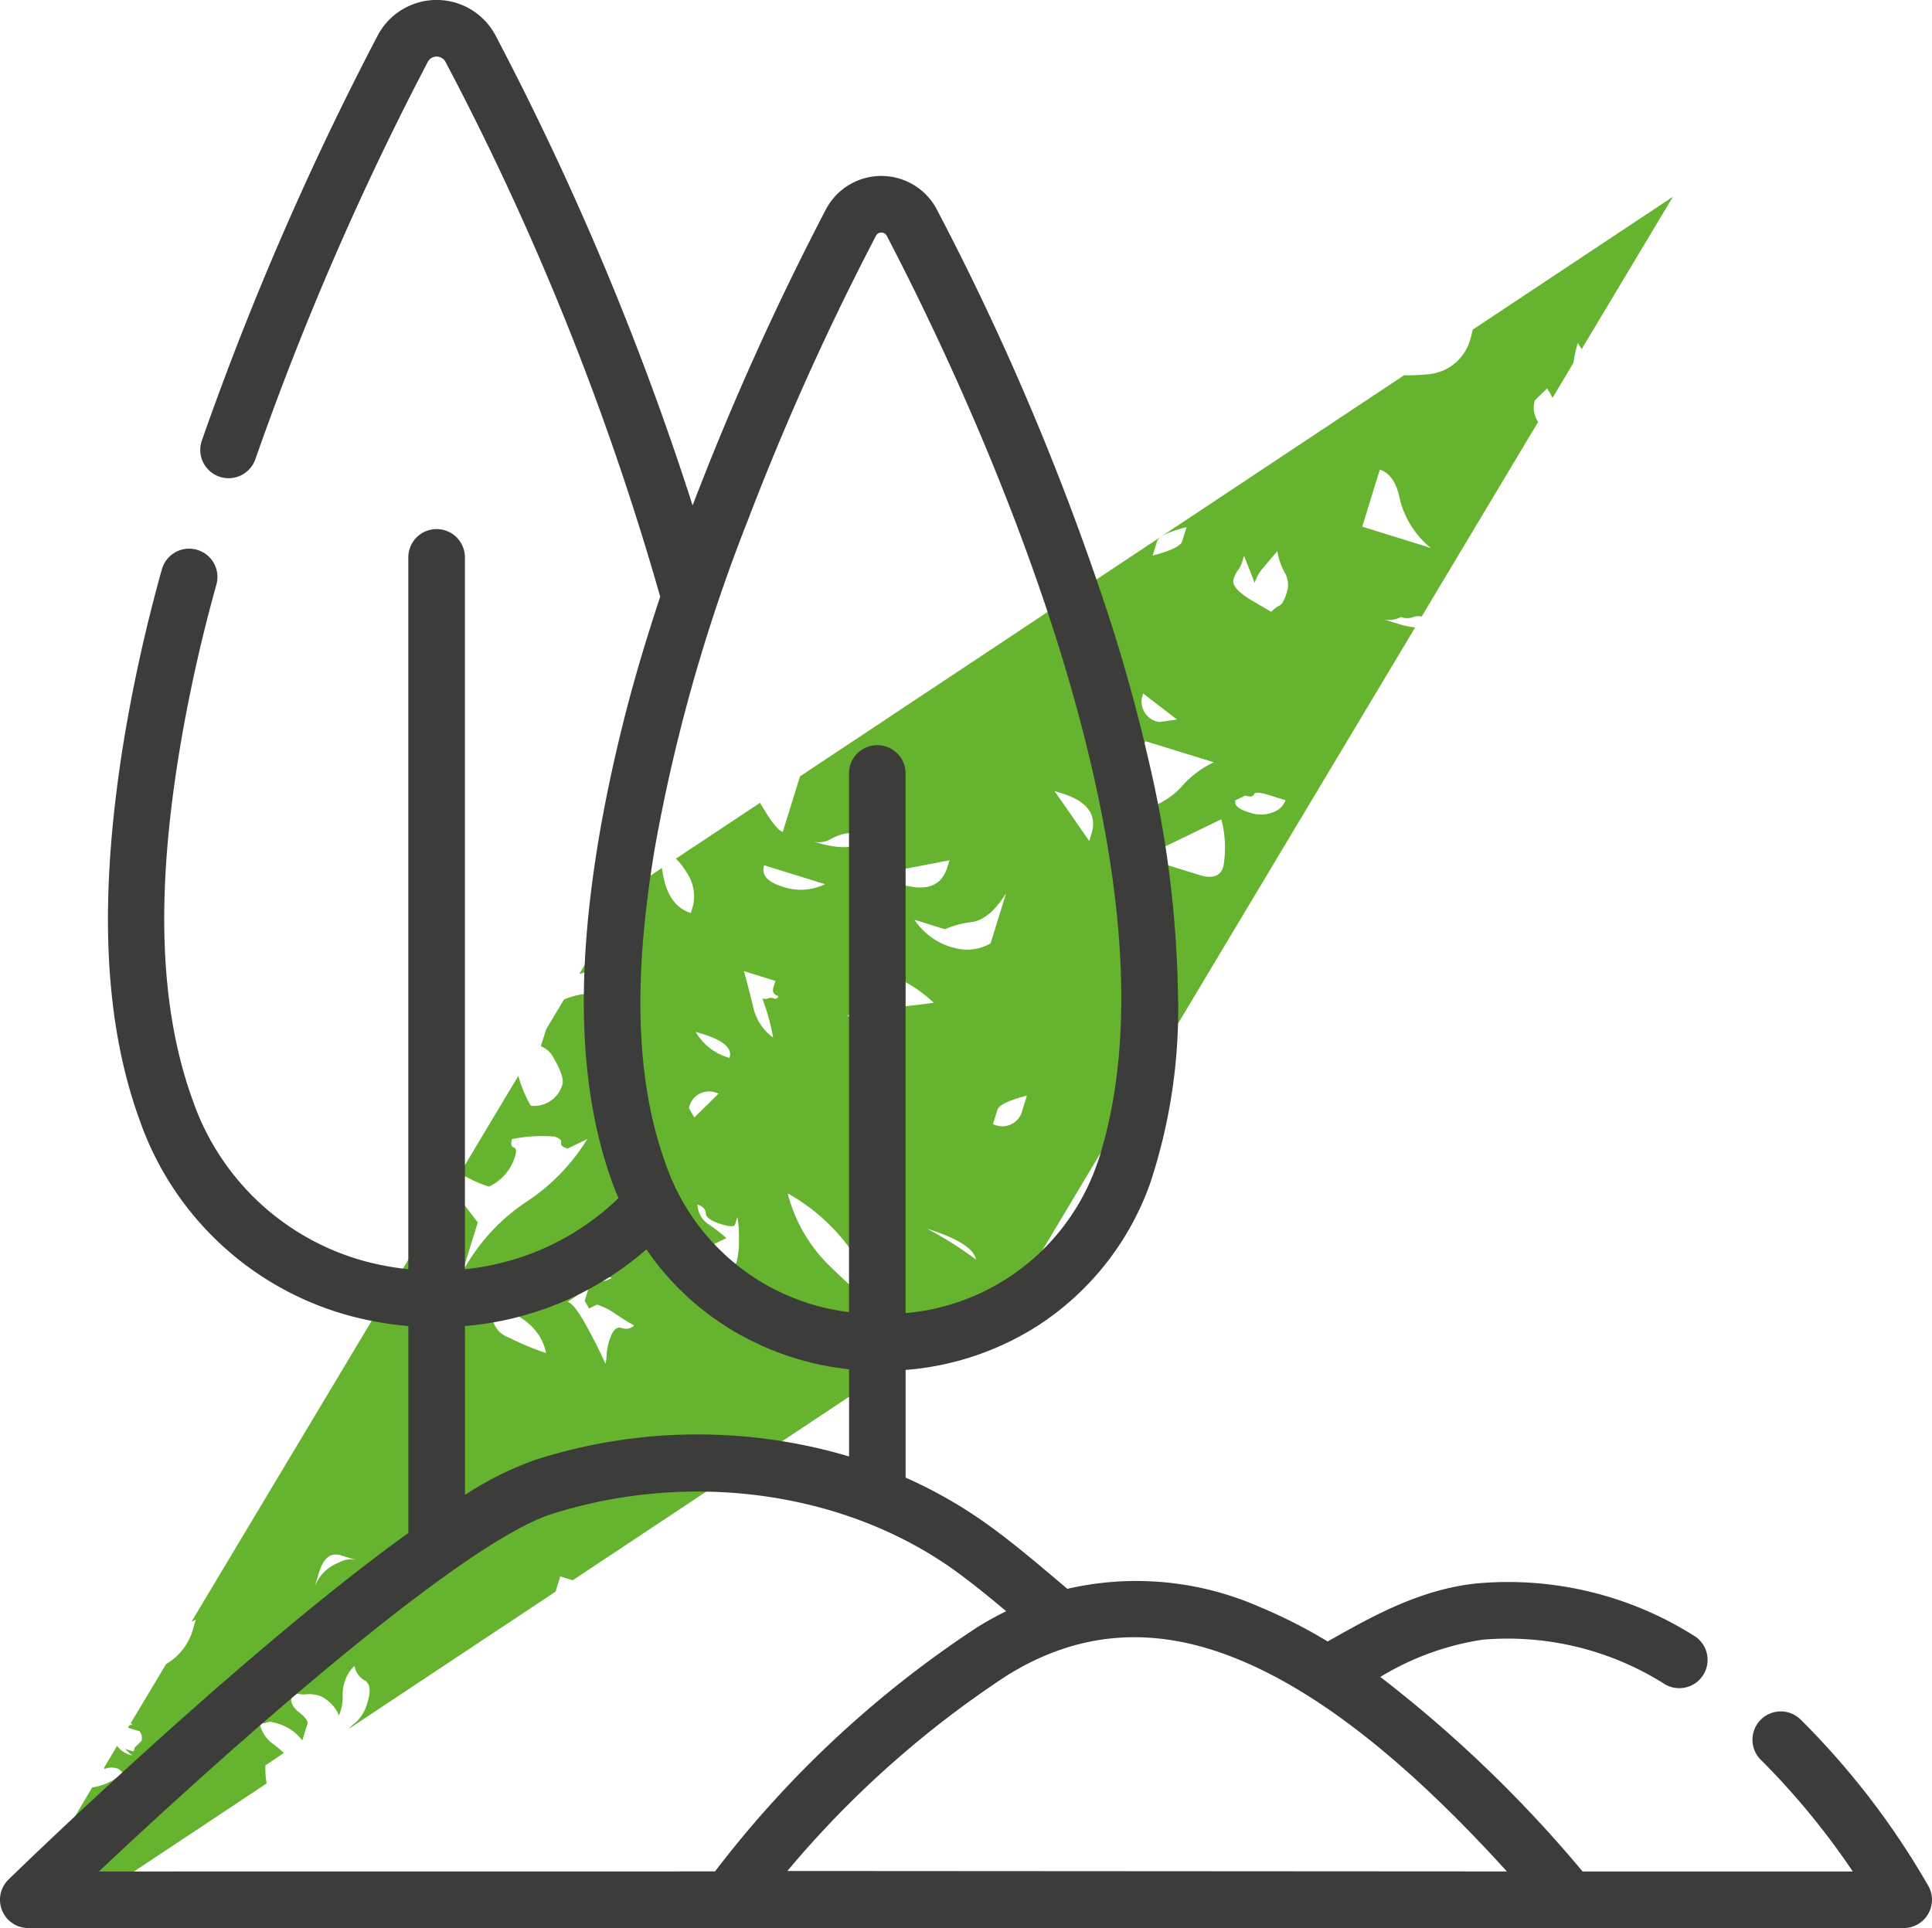 <svg xmlns="http://www.w3.org/2000/svg" xmlns:xlink="http://www.w3.org/1999/xlink" width="122.029" height="121.79" viewBox="0 0 122.029 121.79"><defs><clipPath id="clip-path"><rect id="Rettangolo_640" data-name="Rettangolo 640" width="122.029" height="121.789" fill="none"></rect></clipPath></defs><g id="Raggruppa_1076" data-name="Raggruppa 1076" transform="translate(0 0)"><g id="Raggruppa_1075" data-name="Raggruppa 1075" transform="translate(0 0)" clip-path="url(#clip-path)"><path id="Tracciato_2758" data-name="Tracciato 2758" d="M87.341,33.787a5.575,5.575,0,0,1-1.029-.217l-.967-.3a1.528,1.528,0,0,0,1.1-.149,1.066,1.066,0,0,0,.793,0,.985.985,0,0,1,.516-.026L95.113,20.8a1.556,1.556,0,0,1-.206-1.361l.767-.752a3.5,3.5,0,0,1,.342.6l1.327-2.219a9.162,9.162,0,0,1,.268-1.248,2.005,2.005,0,0,1,.244.393l5.769-9.636-12.64,8.392c-.062.24-.1.449-.189.719A3.026,3.026,0,0,1,88.034,17.8a10.113,10.113,0,0,1-1.386.051L48.49,43.189,47.4,46.7c-.315-.1-.795-.735-1.435-1.839l-5.316,3.529a4.12,4.12,0,0,1,.682.874,2.674,2.674,0,0,1,.4,2.1l-.142.455c-1.033-.319-1.628-1.286-1.82-2.84l-2.017,1.339-3.21,5.363,1.8-.551-.281.9a1.073,1.073,0,0,1-1.071.9,4.4,4.4,0,0,0-1.409.357l-1.125,1.879L32.12,60.24a1.513,1.513,0,0,1,.818.753c.459.806.638,1.352.546,1.65a1.857,1.857,0,0,1-2,1.352,7.979,7.979,0,0,1-.787-1.886l-3.684,6.154a8.247,8.247,0,0,0,1.83.842A3.081,3.081,0,0,0,30.5,67.157c.093-.3.059-.483-.1-.532s-.189-.221-.1-.519a9.224,9.224,0,0,1,2.683-.16c.319.1.461.228.415.38s.089.278.408.376l1.246-.6a12.682,12.682,0,0,1-3.877,3.984,12.324,12.324,0,0,0-4.016,4.432l-.281.9a3.5,3.5,0,0,0-.211,2.408c-.835.4-1.367.4-1.582,0-.238-.391-.92-.448-2.073-.142a2,2,0,0,1,1.456-1.28,7.438,7.438,0,0,0,2.693-1.888l.976-3.152-1.5-1.949-.44.213L10.046,96.6a3.028,3.028,0,0,1,.283-.138l-.142.455a3.721,3.721,0,0,1-1.739,2.349L6.214,103c.047.028.059.066.11.094-.068.032-.117.006-.181.025l-.1.164.746.232a.76.76,0,0,1,.111.595l-.429.425-.077.253-.546-.168.466.421-.27-.083a1.506,1.506,0,0,1-.687-.529l-.814,1.36c.006.043.011.059.017.1a1.2,1.2,0,0,1,.893,0l.466.421c-.185-.057-.461.047-.835.3a3.829,3.829,0,0,1-1.3.446L2.3,109.547c.034.174.094.346.113.523a8.1,8.1,0,0,0,1.163,3.074l-.434,1.4,1.452-.965c-.019-.053-.034-.079-.053-.136a1.49,1.49,0,0,1,.378-.079l9.881-6.56a5.232,5.232,0,0,1-.074-1.142l1.161-.784a8.919,8.919,0,0,0-.857-.7,2.4,2.4,0,0,1-.695-1.22.6.6,0,0,0,.459,0,.626.626,0,0,1,.459,0,3.022,3.022,0,0,1,1.8,1.127l.325-1.044c.053-.174-.132-.421-.54-.742s-.563-.65-.453-1l.359-.174a1.324,1.324,0,0,0,.6.042,2.165,2.165,0,0,1,.88.128,2.462,2.462,0,0,1,1.154,1.218l.081-.261a2.934,2.934,0,0,0,.144-.961,2.692,2.692,0,0,1,.142-.955,2.29,2.29,0,0,1,.608-.961,1.258,1.258,0,0,0,.634.916c.344.2.412.653.194,1.352a2.556,2.556,0,0,1-.91,1.437,1.915,1.915,0,0,0-.278.276l13.054-8.667.3-.963.786.244L62.652,75.035ZM19.366,92.849a2.657,2.657,0,0,0-1.524,1.5l.278-.9c.281-.9.738-1.254,1.384-1.052l.967.3a1.489,1.489,0,0,0-1.1.147M85.111,23.817c.638.2,1.061.82,1.269,1.875a5.716,5.716,0,0,0,1.947,3.068L84,27.416ZM76.619,44.4c.312.1.5.077.549-.081s.387-.121,1.033.079l.959.3a1.307,1.307,0,0,1-.757.746,2.135,2.135,0,0,1-1.586.009c-.646-.2-.92-.449-.823-.755Zm-.468-14.226a1.87,1.87,0,0,0,.279-.574l.106-.344.674,1.715a2.512,2.512,0,0,1,.476-.886c.21-.247.525-.621.95-1.12a4.315,4.315,0,0,0,.48,1.373,1.539,1.539,0,0,1,.113,1.259c-.142.457-.295.725-.451.8a2.049,2.049,0,0,0-.525.4L76.891,32q-1.178-.742-1.02-1.258a1.806,1.806,0,0,1,.279-.57M72.3,39.6l-1.107.157a1.3,1.3,0,0,1-1.025-1.8ZM71.041,28.345c.093-.3.71-.6,1.864-.9-.093.3-.187.6-.279.9s-.719.595-1.864.9ZM59.36,52.387c.729-.093,1.443-.7,2.145-1.807l-.98,3.159a2.981,2.981,0,0,1-2.2.308,4.24,4.24,0,0,1-2.608-1.8l1.922.6a5.986,5.986,0,0,1,1.724-.457m-5.638,4.677a.594.594,0,0,1-.376-.261.648.648,0,0,0-.374-.261l.355-.172a.76.76,0,0,0,.438-.436,1.976,1.976,0,0,1,.521-.689,2.543,2.543,0,0,0,1.044,1.037,8.67,8.67,0,0,1,1.6,1.207c-.854.119-1.743.219-2.681.306a12.843,12.843,0,0,0-2.757.568,3.081,3.081,0,0,1,1.59-1.214,2.339,2.339,0,0,1,.912,0Zm4.207-8.577-.14.449q-.558,1.8-2.968,1.052c-.646-.2-.912-.438-.818-.746Zm-7.5-1.343a2.965,2.965,0,0,1,2.2-.3c-.278.9-1.377,1.056-3.306.457a1.482,1.482,0,0,0,1.107-.157M50.07,50a3.492,3.492,0,0,1-2.681.157c-.965-.3-1.354-.736-1.165-1.35Zm-2.948,7.074a.2.2,0,0,1-.289.14.5.5,0,0,0-.363,0,.476.476,0,0,1-.363,0,13.864,13.864,0,0,1,.684,2.477,3.254,3.254,0,0,1-1.241-1.856c-.177-.735-.376-1.511-.6-2.341l1.988.617-.128.415c-.087.276.019.455.315.548M30.107,78.64a1.545,1.545,0,0,1-.957-2.02c1.932.6,3.019,1.6,3.3,2.995a15.912,15.912,0,0,1-2.338-.974m7.108-.61c-.321-.1-.574.153-.761.755a3.84,3.84,0,0,0-.187.935,2.377,2.377,0,0,1-.07.572c-.421-.925-.861-1.784-1.312-2.587s-.818-1.244-1.073-1.324l.8-.544c.074-.238-.079-.421-.466-.542l-.58-.179a11.538,11.538,0,0,0,1.027-.572,2.159,2.159,0,0,1,1.159-.336.174.174,0,0,0,.138.244.464.464,0,0,1,.262.177c.042.083.193.162.453.242a1.922,1.922,0,0,1-.818.242,1.341,1.341,0,0,0-.565.121l-.336,1.084.274.483.5-.244a3.982,3.982,0,0,1,1.1.542c.351.24.765.5,1.243.778a.728.728,0,0,1-.789.153m4.594-13.294-.338-.6a1.293,1.293,0,0,1,1.864-.9Zm.093-5.408.48.149c1.284.4,1.839.9,1.654,1.494A3.517,3.517,0,0,1,41.9,59.328M43.35,74.4a5.43,5.43,0,0,0-2.366.948,9.359,9.359,0,0,1,.262-1.732c.1-.313-.06-.7-.465-1.176a1.182,1.182,0,0,0,.538.036,2.039,2.039,0,0,1,.791.119l.757.234.974-.472a10.816,10.816,0,0,0-1.11-.863,1.537,1.537,0,0,1-.718-1.256c.334.1.508.285.523.551s.351.5,1.023.7c.5.155.78.157.829,0l.145-.47a8.133,8.133,0,0,1,.1,1.452,5.02,5.02,0,0,1-.147,1.375c-.1.317-.478.5-1.139.553m6.926-.368a9.816,9.816,0,0,1-2.562-4.5,12.285,12.285,0,0,1,4.113,3.739,17.045,17.045,0,0,1,2.4,4.207,41.176,41.176,0,0,1-3.947-3.448m14.77-29.761c1.6.5,2.223,1.354,1.849,2.557l-.138.448-2.19-3.152Zm-8.526,27.5c1.922.595,2.951,1.25,3.085,1.947a22.826,22.826,0,0,0-3.085-1.947m6.02-7.515a1.3,1.3,0,0,1-1.864.9l.281-.9c.093-.3.719-.6,1.864-.9Zm7.617-22.839.138-.449L74.629,42.3a6.141,6.141,0,0,0-2.073,1.579A4.865,4.865,0,0,1,70,45.311a7.857,7.857,0,0,1,.162-3.9M69.146,51.467a.951.951,0,0,0-.034-.752c-.115-.191-.074-.591.113-1.2.466-1.5,1.178-2.107,2.143-1.807L75.1,45.9a7.007,7.007,0,0,1,.127,3c-.187.6-.691.774-1.488.527l-2.168-.67a1.871,1.871,0,0,0-.9,1.2,2.66,2.66,0,0,1-1.524,1.5" transform="translate(2.041 5.85)" fill="#65b32e"></path><path id="Tracciato_2759" data-name="Tracciato 2759" d="M121.812,119.152a49.823,49.823,0,0,0-8.069-10.522,1.788,1.788,0,1,0-2.513,2.544,47.2,47.2,0,0,1,5.793,7.041H99.959a81.171,81.171,0,0,0-12.776-12.289,17.451,17.451,0,0,1,6.445-2.349,18.516,18.516,0,0,1,11.5,2.793,1.787,1.787,0,1,0,1.822-3.074,22,22,0,0,0-13.694-3.274c-3.548.372-6.543,2.058-9.188,3.546-.07.04-.144.079-.211.119a31.777,31.777,0,0,0-4.209-2.145,19.37,19.37,0,0,0-12.232-1.18l-.563-.476c-1.484-1.254-3.018-2.551-4.573-3.658a29.3,29.3,0,0,0-5.08-2.893v-6.8a18.1,18.1,0,0,0,8.511-2.9,17.8,17.8,0,0,0,6.936-8.892A34.9,34.9,0,0,0,74.4,62.656,68.581,68.581,0,0,0,72.541,48c-.631-2.772-1.388-5.516-2.234-8.231A167.464,167.464,0,0,0,59.176,13.241a3.958,3.958,0,0,0-7.017,0,177.375,177.375,0,0,0-8.412,18.687A185.471,185.471,0,0,0,31.308,2.26a4.208,4.208,0,0,0-7.461,0,192.293,192.293,0,0,0-11.1,25.577A1.787,1.787,0,1,0,16.132,29,188.513,188.513,0,0,1,27.016,3.918a.634.634,0,0,1,1.127,0A175.036,175.036,0,0,1,41.7,37.692q-.343,1.031-.67,2.081a99.9,99.9,0,0,0-3.1,12.546c-1.263,7.249-1.8,15.4.761,22.427.113.319.242.631.374.938a16.3,16.3,0,0,1-9.7,4.488V35.209a1.787,1.787,0,1,0-3.575,0V80.173c-.485-.051-.971-.119-1.454-.213A15.913,15.913,0,0,1,12.18,69.523c-2.585-7.1-1.985-15.4-.74-22.722a100.742,100.742,0,0,1,2.24-9.917,1.788,1.788,0,0,0-3.446-.952A101.131,101.131,0,0,0,7.7,47.54C6.549,55.084,6.165,63.456,8.818,70.747A19.427,19.427,0,0,0,23.66,83.47a20.569,20.569,0,0,0,2.132.293V96.834C15.339,104.355,1.3,117.979.542,118.721a1.786,1.786,0,0,0,1.246,3.068H120.239a1.787,1.787,0,0,0,1.573-2.638M41.352,53.618A108.179,108.179,0,0,1,47.234,32.87a170.3,170.3,0,0,1,6.9-15.643c.391-.78.791-1.556,1.193-2.33a.383.383,0,0,1,.682,0c4.617,8.824,19.236,39.088,13.5,57.958L69.5,72.9s-.066.232-.211.629A14.082,14.082,0,0,1,57.2,82.945V48.858a1.787,1.787,0,0,0-3.575,0V82.883a14.041,14.041,0,0,1-11.579-9.358c-2.268-6.239-1.758-13.482-.695-19.906M29.367,83.763a20,20,0,0,0,11.462-4.843,17.373,17.373,0,0,0,4.8,4.719,18.045,18.045,0,0,0,8,2.853V92a33.558,33.558,0,0,0-19.854.227,21.059,21.059,0,0,0-4.405,2.2ZM6.245,118.215c8.11-7.636,22.833-20.749,28.61-22.58,8.716-2.766,18.432-1.424,25.354,3.5,1.1.786,2.232,1.707,3.344,2.64q-.923.453-1.828,1.014a67.086,67.086,0,0,0-16.562,15.422Zm43.486-.03a63.5,63.5,0,0,1,13.877-12.353c4.594-2.849,9.394-3.172,14.67-.988,5.112,2.115,10.667,6.5,16.9,13.369Z" transform="translate(0 -0.001)" fill="#3c3c3b"></path></g></g></svg>